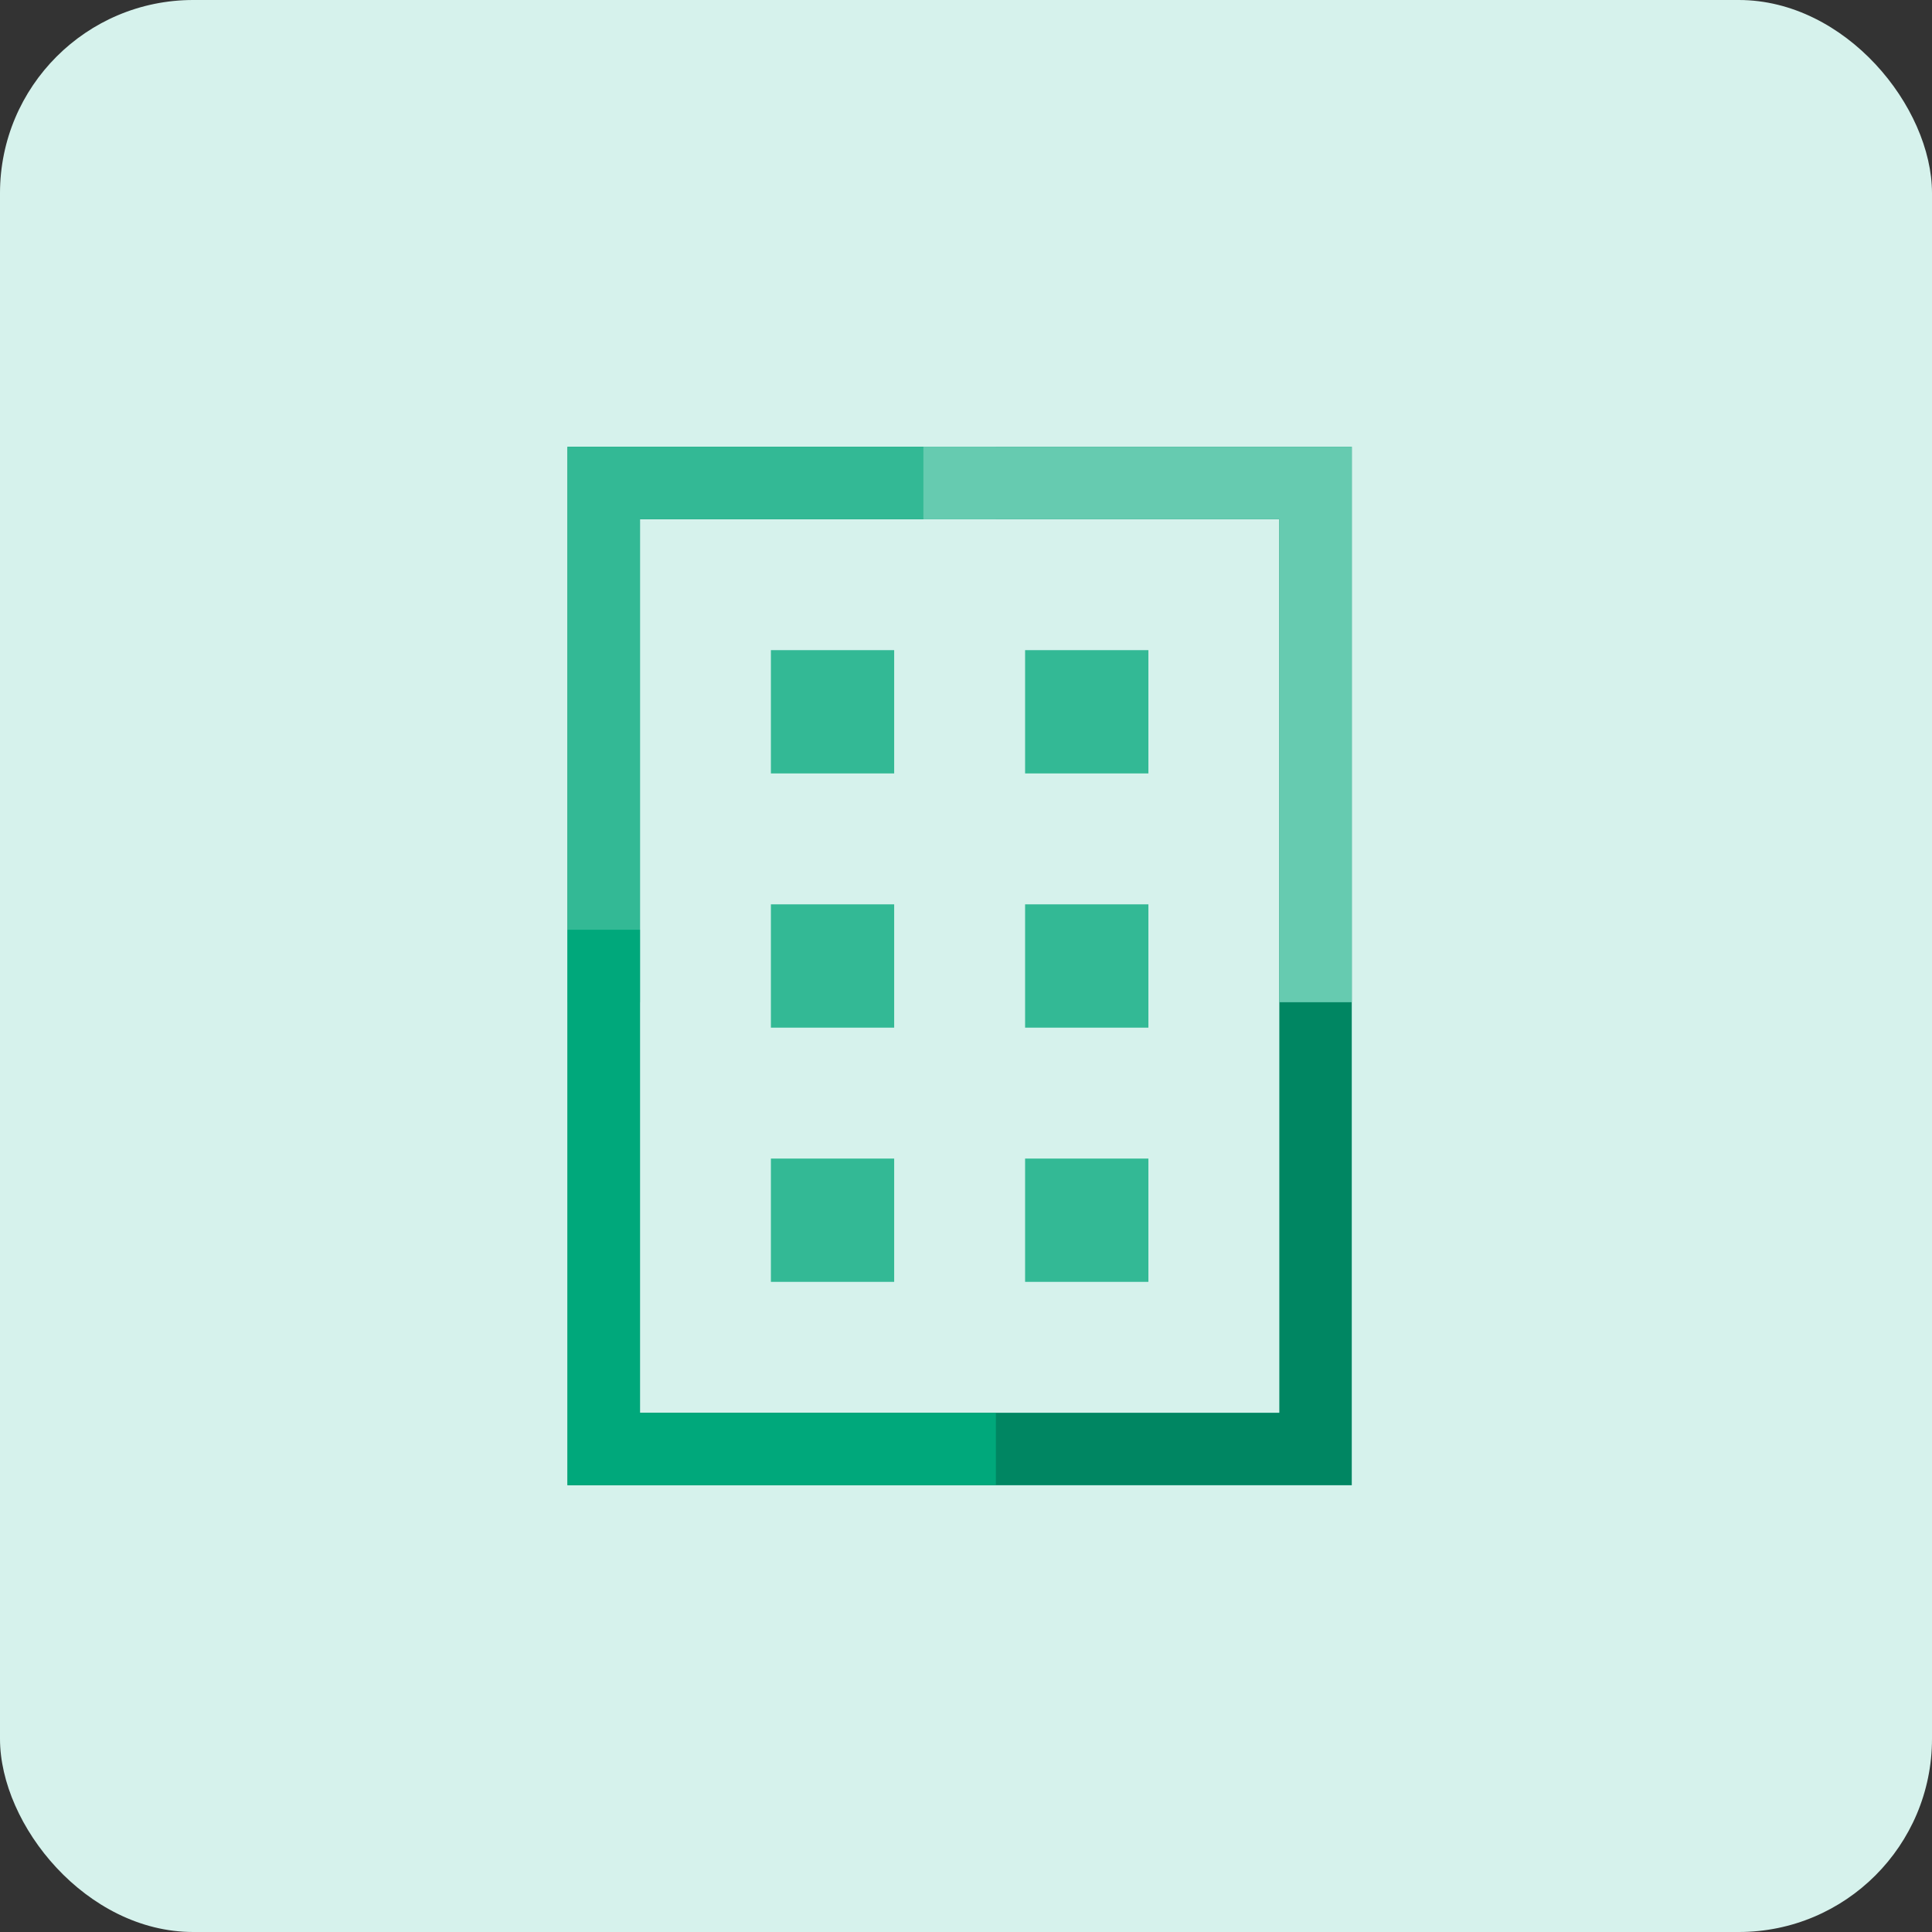 <?xml version="1.0" encoding="UTF-8"?>
<svg xmlns="http://www.w3.org/2000/svg" width="80" height="80" viewBox="0 0 80 80" fill="none">
  <rect x="0" y="0" width="80" height="80" fill="#333333" stroke="none"/>
  <rect width="80" height="80" rx="8" fill="#D6F2EC"></rect>
  <path d="M25 20L39.737 20L54.474 20L54.474 40L54.474 60L39.737 60L25 60L25 40L25 20Z" stroke="#008662" stroke-width="3"></path>
  <path d="M25 40L25 20L39.737 20" stroke="#33B995" stroke-width="3" stroke-linecap="square"></path>
  <path d="M25 40L25 60L39.737 60" stroke="#00A87B" stroke-width="3" stroke-linecap="square"></path>
  <path d="M39.736 20L54.473 20L54.473 40" stroke="#66CBB0" stroke-width="3" stroke-linecap="square"></path>
  <path d="M46.053 28.421L43.947 28.421L43.947 30.526L46.053 30.526L46.053 28.421Z" stroke="#33B995" stroke-width="3" stroke-linecap="square"></path>
  <path d="M35.526 28.421L33.421 28.421L33.421 30.526L35.526 30.526L35.526 28.421Z" stroke="#33B995" stroke-width="3" stroke-linecap="square"></path>
  <path d="M46.053 38.947L43.947 38.947L43.947 41.053L46.053 41.053L46.053 38.947Z" stroke="#33B995" stroke-width="3" stroke-linecap="square"></path>
  <path d="M35.526 38.947L33.421 38.947L33.421 41.053L35.526 41.053L35.526 38.947Z" stroke="#33B995" stroke-width="3" stroke-linecap="square"></path>
  <path d="M46.053 49.474L43.947 49.474L43.947 51.579L46.053 51.579L46.053 49.474Z" stroke="#33B995" stroke-width="3" stroke-linecap="square"></path>
  <path d="M35.526 49.474L33.421 49.474L33.421 51.579L35.526 51.579L35.526 49.474Z" stroke="#33B995" stroke-width="3" stroke-linecap="square"></path>
</svg>

